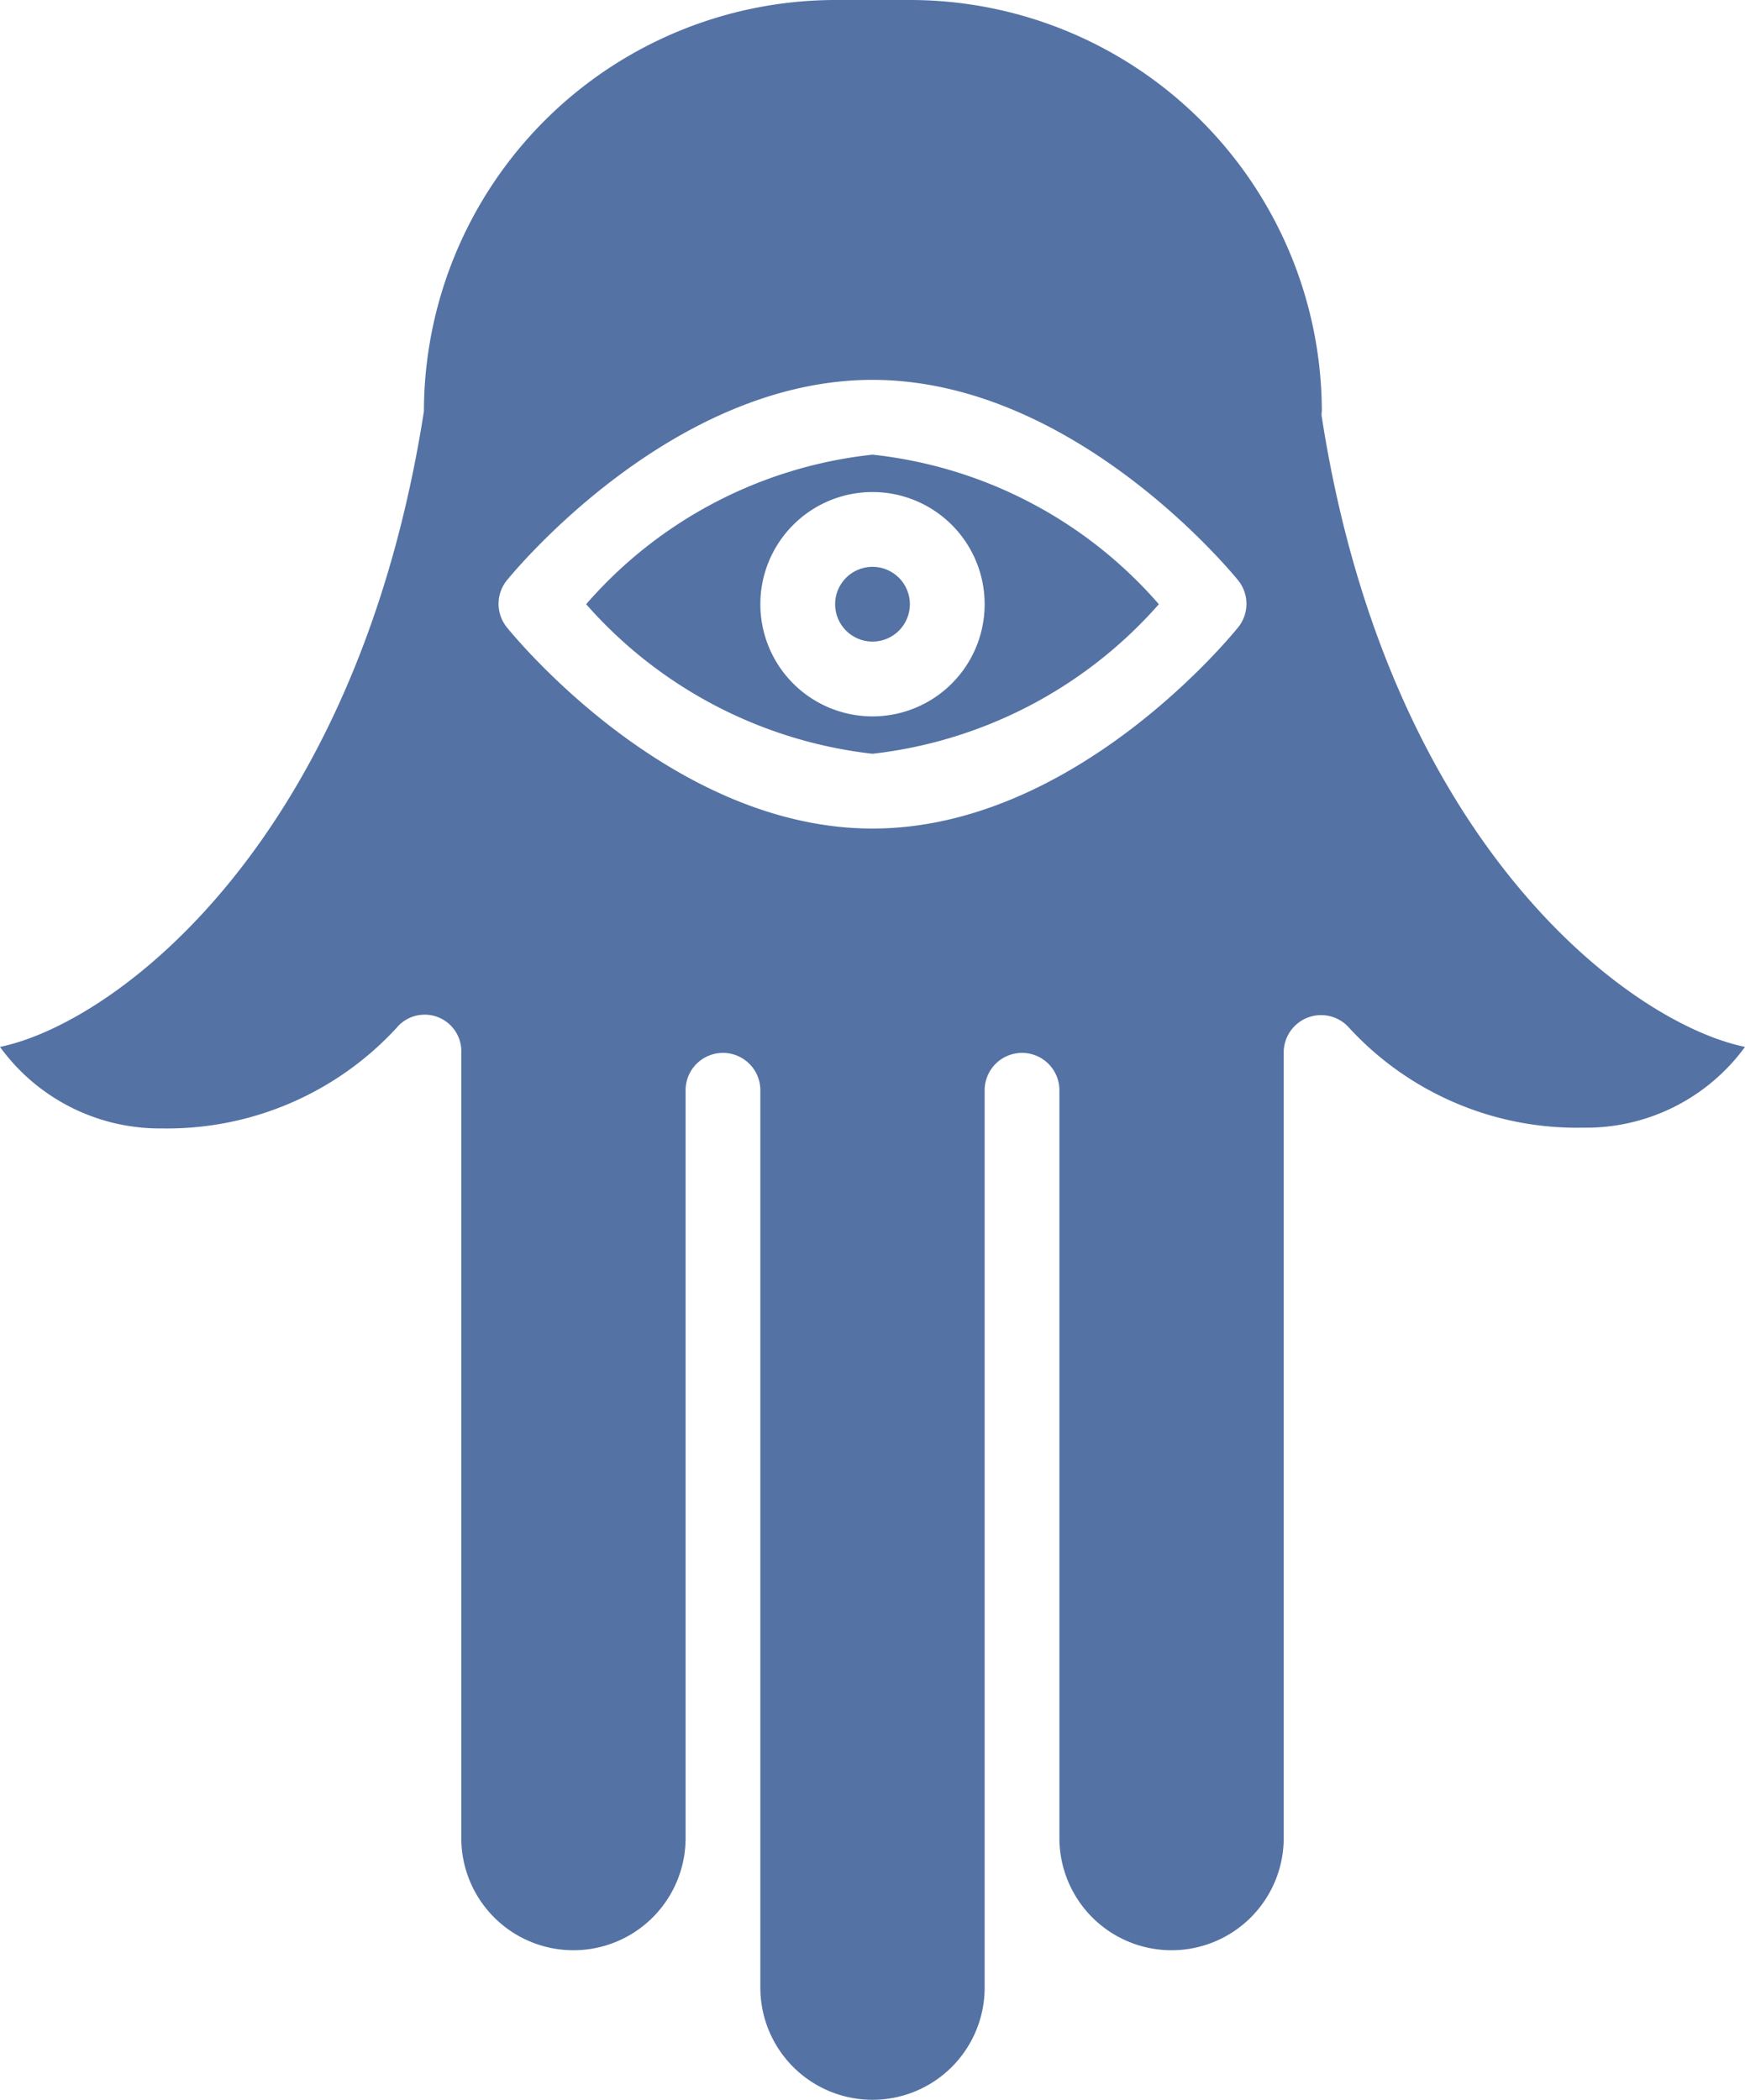 <svg xmlns="http://www.w3.org/2000/svg" viewBox="0 0 23.34 28.08"><defs><style>.cls-1{fill:#5472a4;}</style></defs><title>Ресурс 9</title><g id="Слой_2" data-name="Слой 2"><g id="Layer_1" data-name="Layer 1"><path class="cls-1" d="M7.84,8.08a6,6,0,0,0,3.83,2,6,6,0,0,0,3.83-2,5.91,5.91,0,0,0-3.83-2A5.91,5.91,0,0,0,7.84,8.08Zm5.33,0a1.5,1.5,0,1,1-1.5-1.5A1.5,1.5,0,0,1,13.17,8.08Z"/><circle class="cls-1" cx="11.67" cy="8.08" r="0.5"/><path class="cls-1" d="M17.68,5.58a.22.22,0,0,1,0-.08A5.51,5.51,0,0,0,12.17,0h-1a5.51,5.51,0,0,0-5.5,5.5C4.77,11.26,1.55,13.68,0,14a2.64,2.64,0,0,0,2.17,1.09A4.17,4.17,0,0,0,5.3,13.75a.49.49,0,0,1,.87.33v10.5a1.5,1.5,0,0,0,3,0v-10a.5.5,0,0,1,.5-.5.5.5,0,0,1,.5.5v12a1.5,1.5,0,0,0,3,0v-12a.5.5,0,0,1,.5-.5.5.5,0,0,1,.5.5v10a1.5,1.5,0,1,0,3,0V14.08a.5.5,0,0,1,.88-.33,4.14,4.14,0,0,0,3.12,1.33A2.63,2.63,0,0,0,23.34,14C21.79,13.68,18.57,11.28,17.68,5.58ZM16.56,8.39c-.09.11-2.19,2.69-4.89,2.69S6.87,8.5,6.78,8.39a.5.5,0,0,1,0-.63c.09-.11,2.2-2.68,4.89-2.68s4.8,2.57,4.89,2.68A.5.5,0,0,1,16.56,8.39Z"/></g></g></svg>